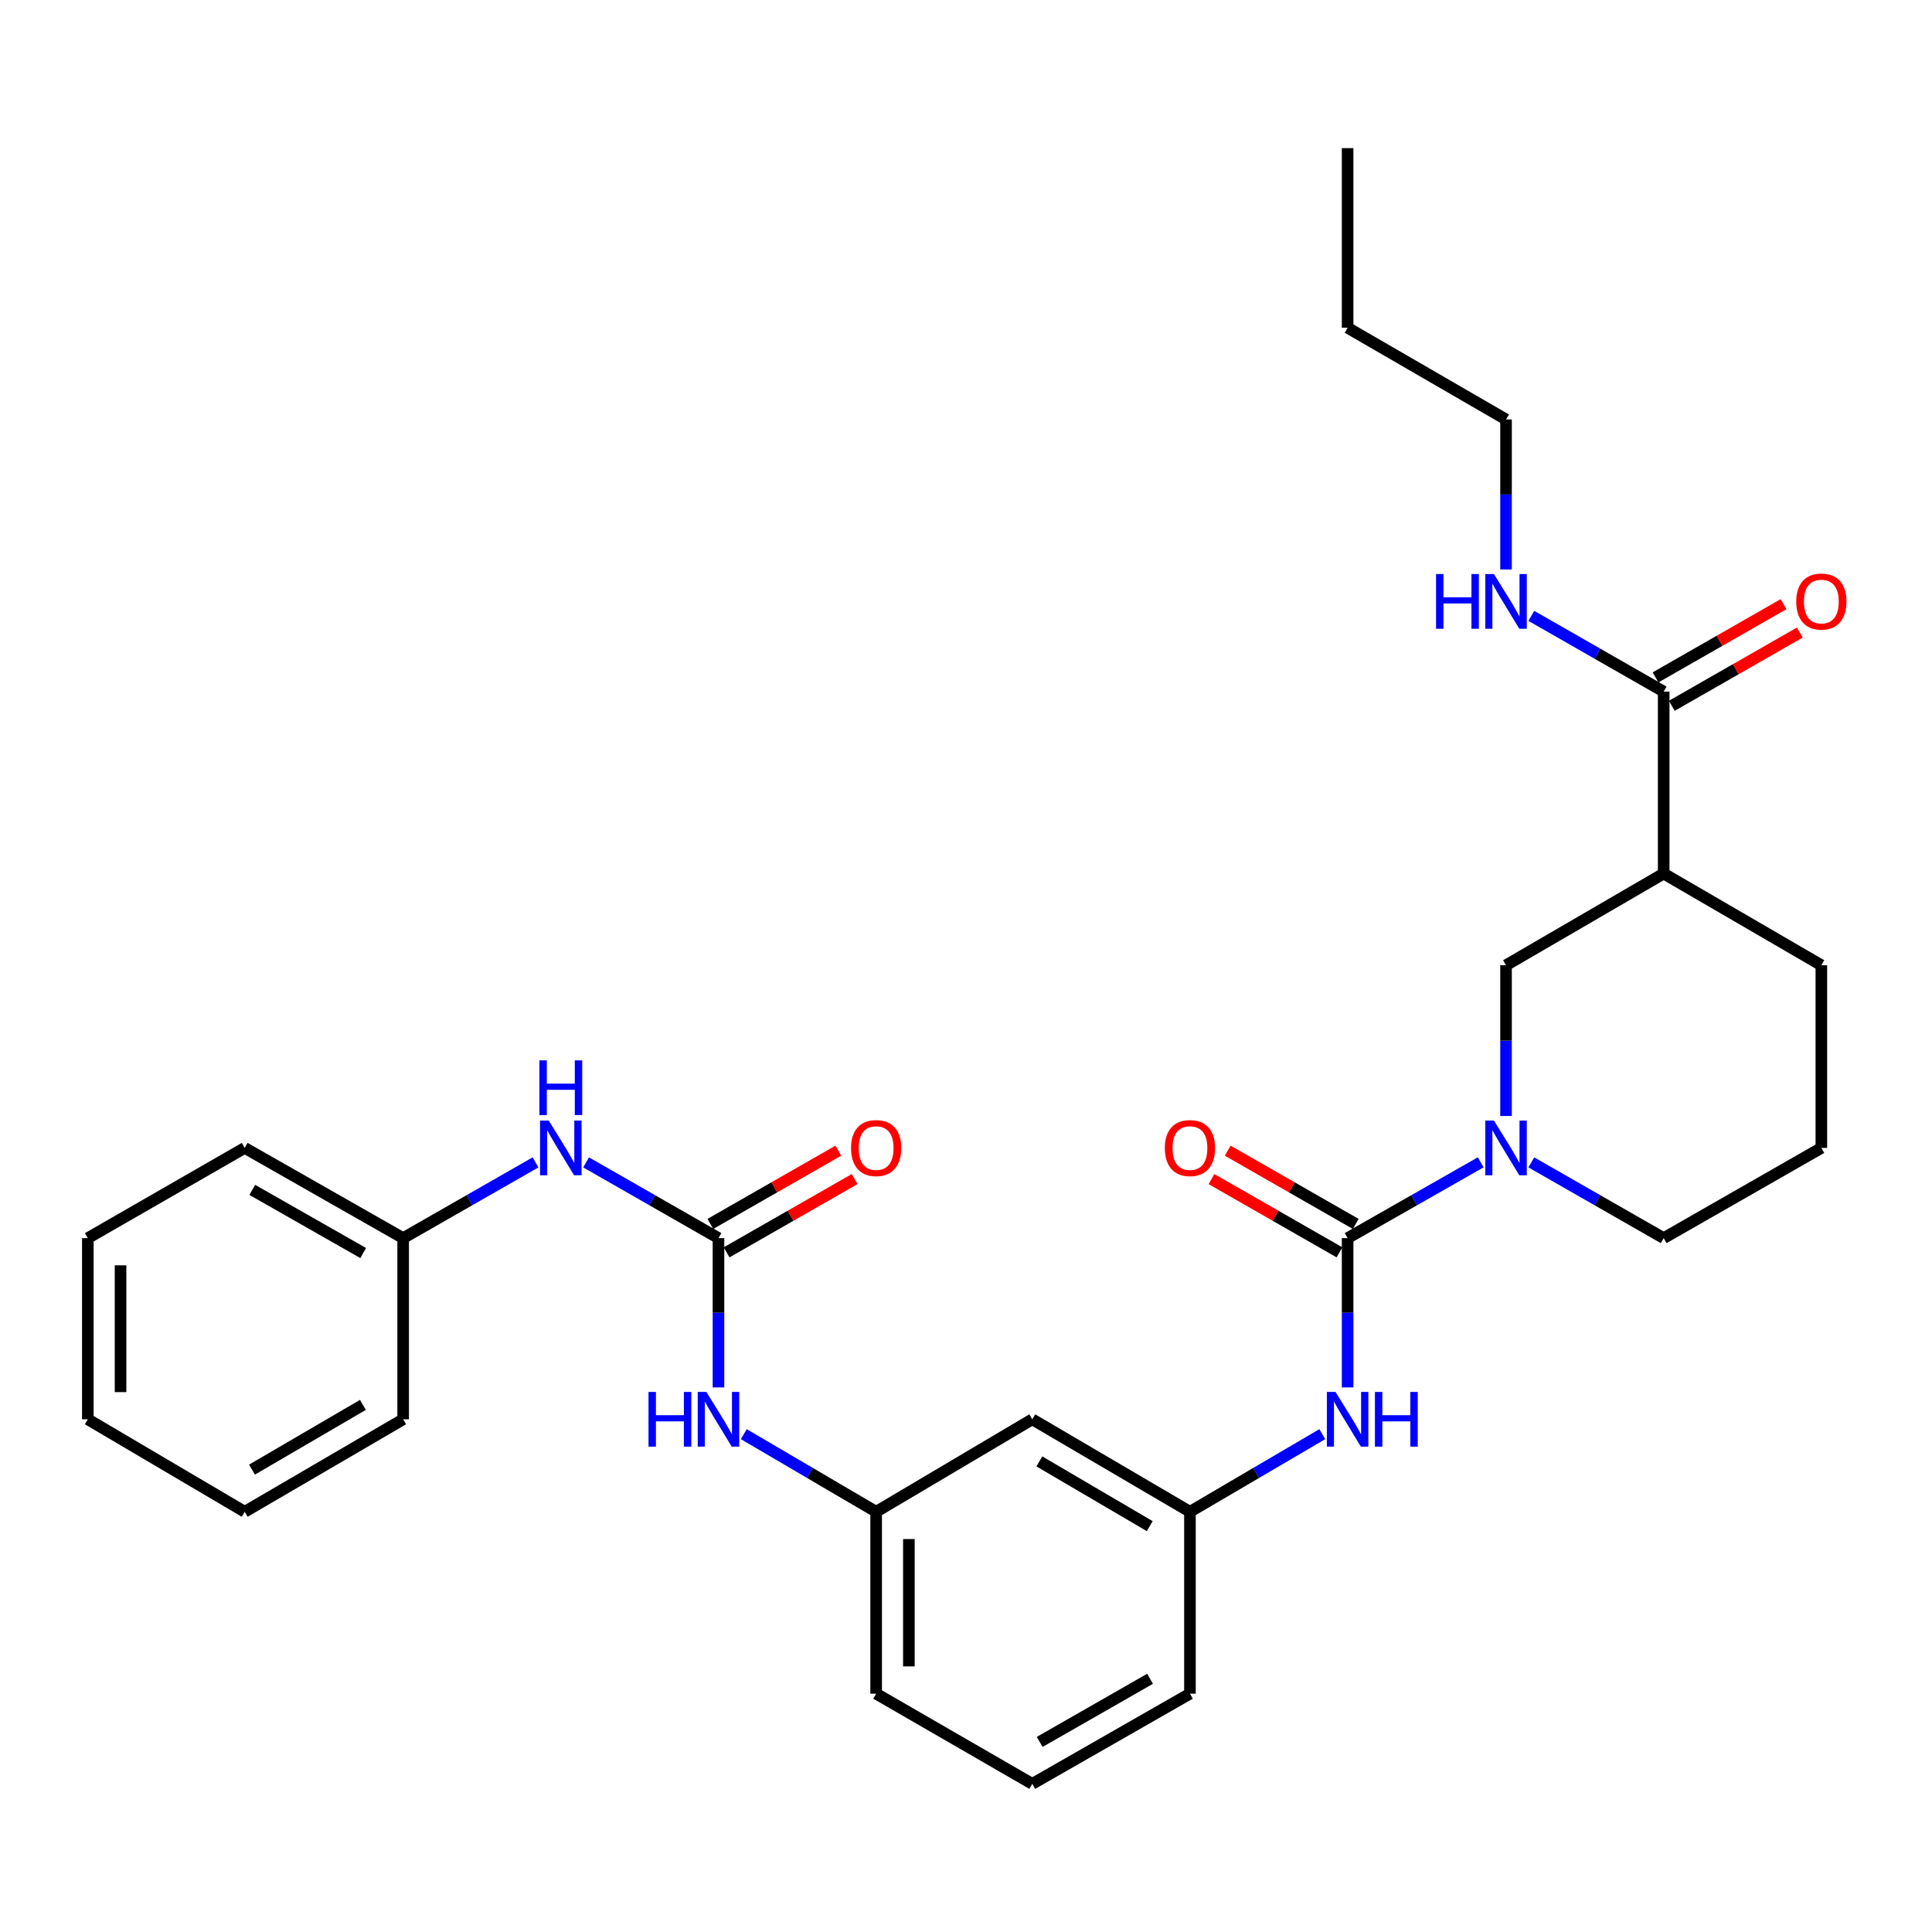 <?xml version='1.0' encoding='iso-8859-1'?>
<svg version='1.1' baseProfile='full'
              xmlns='http://www.w3.org/2000/svg'
                      xmlns:rdkit='http://www.rdkit.org/xml'
                      xmlns:xlink='http://www.w3.org/1999/xlink'
                  xml:space='preserve'
width='1000px' height='1000px' viewBox='0 0 1000 1000'>
<!-- END OF HEADER -->
<rect style='opacity:1.0;fill:#FFFFFF;stroke:none' width='1000' height='1000' x='0' y='0'> </rect>
<path class='bond-0' d='M 697.523,640.855 L 731.972,621.236' style='fill:none;fill-rule:evenodd;stroke:#000000;stroke-width:6px;stroke-linecap:butt;stroke-linejoin:miter;stroke-opacity:1' />
<path class='bond-0' d='M 731.972,621.236 L 766.42,601.617' style='fill:none;fill-rule:evenodd;stroke:#0000FF;stroke-width:6px;stroke-linecap:butt;stroke-linejoin:miter;stroke-opacity:1' />
<path class='bond-4' d='M 697.523,640.855 L 697.523,679.488' style='fill:none;fill-rule:evenodd;stroke:#000000;stroke-width:6px;stroke-linecap:butt;stroke-linejoin:miter;stroke-opacity:1' />
<path class='bond-4' d='M 697.523,679.488 L 697.523,718.122' style='fill:none;fill-rule:evenodd;stroke:#0000FF;stroke-width:6px;stroke-linecap:butt;stroke-linejoin:miter;stroke-opacity:1' />
<path class='bond-8' d='M 701.731,633.502 L 668.601,614.545' style='fill:none;fill-rule:evenodd;stroke:#000000;stroke-width:6px;stroke-linecap:butt;stroke-linejoin:miter;stroke-opacity:1' />
<path class='bond-8' d='M 668.601,614.545 L 635.472,595.588' style='fill:none;fill-rule:evenodd;stroke:#FF0000;stroke-width:6px;stroke-linecap:butt;stroke-linejoin:miter;stroke-opacity:1' />
<path class='bond-8' d='M 693.316,648.208 L 660.186,629.251' style='fill:none;fill-rule:evenodd;stroke:#000000;stroke-width:6px;stroke-linecap:butt;stroke-linejoin:miter;stroke-opacity:1' />
<path class='bond-8' d='M 660.186,629.251 L 627.057,610.294' style='fill:none;fill-rule:evenodd;stroke:#FF0000;stroke-width:6px;stroke-linecap:butt;stroke-linejoin:miter;stroke-opacity:1' />
<path class='bond-5' d='M 779.519,577.633 L 779.519,538.619' style='fill:none;fill-rule:evenodd;stroke:#0000FF;stroke-width:6px;stroke-linecap:butt;stroke-linejoin:miter;stroke-opacity:1' />
<path class='bond-5' d='M 779.519,538.619 L 779.519,499.605' style='fill:none;fill-rule:evenodd;stroke:#000000;stroke-width:6px;stroke-linecap:butt;stroke-linejoin:miter;stroke-opacity:1' />
<path class='bond-16' d='M 792.61,601.648 L 826.864,621.251' style='fill:none;fill-rule:evenodd;stroke:#0000FF;stroke-width:6px;stroke-linecap:butt;stroke-linejoin:miter;stroke-opacity:1' />
<path class='bond-16' d='M 826.864,621.251 L 861.119,640.855' style='fill:none;fill-rule:evenodd;stroke:#000000;stroke-width:6px;stroke-linecap:butt;stroke-linejoin:miter;stroke-opacity:1' />
<path class='bond-1' d='M 371.884,640.855 L 371.884,679.488' style='fill:none;fill-rule:evenodd;stroke:#000000;stroke-width:6px;stroke-linecap:butt;stroke-linejoin:miter;stroke-opacity:1' />
<path class='bond-1' d='M 371.884,679.488 L 371.884,718.122' style='fill:none;fill-rule:evenodd;stroke:#0000FF;stroke-width:6px;stroke-linecap:butt;stroke-linejoin:miter;stroke-opacity:1' />
<path class='bond-7' d='M 371.884,640.855 L 337.625,621.251' style='fill:none;fill-rule:evenodd;stroke:#000000;stroke-width:6px;stroke-linecap:butt;stroke-linejoin:miter;stroke-opacity:1' />
<path class='bond-7' d='M 337.625,621.251 L 303.365,601.648' style='fill:none;fill-rule:evenodd;stroke:#0000FF;stroke-width:6px;stroke-linecap:butt;stroke-linejoin:miter;stroke-opacity:1' />
<path class='bond-10' d='M 376.092,648.208 L 409.221,629.251' style='fill:none;fill-rule:evenodd;stroke:#000000;stroke-width:6px;stroke-linecap:butt;stroke-linejoin:miter;stroke-opacity:1' />
<path class='bond-10' d='M 409.221,629.251 L 442.351,610.294' style='fill:none;fill-rule:evenodd;stroke:#FF0000;stroke-width:6px;stroke-linecap:butt;stroke-linejoin:miter;stroke-opacity:1' />
<path class='bond-10' d='M 367.677,633.502 L 400.806,614.545' style='fill:none;fill-rule:evenodd;stroke:#000000;stroke-width:6px;stroke-linecap:butt;stroke-linejoin:miter;stroke-opacity:1' />
<path class='bond-10' d='M 400.806,614.545 L 433.936,595.588' style='fill:none;fill-rule:evenodd;stroke:#FF0000;stroke-width:6px;stroke-linecap:butt;stroke-linejoin:miter;stroke-opacity:1' />
<path class='bond-2' d='M 861.119,452.154 L 779.519,499.605' style='fill:none;fill-rule:evenodd;stroke:#000000;stroke-width:6px;stroke-linecap:butt;stroke-linejoin:miter;stroke-opacity:1' />
<path class='bond-3' d='M 861.119,452.154 L 861.119,357.969' style='fill:none;fill-rule:evenodd;stroke:#000000;stroke-width:6px;stroke-linecap:butt;stroke-linejoin:miter;stroke-opacity:1' />
<path class='bond-30' d='M 861.119,452.154 L 942.729,499.605' style='fill:none;fill-rule:evenodd;stroke:#000000;stroke-width:6px;stroke-linecap:butt;stroke-linejoin:miter;stroke-opacity:1' />
<path class='bond-13' d='M 865.326,365.322 L 898.456,346.369' style='fill:none;fill-rule:evenodd;stroke:#000000;stroke-width:6px;stroke-linecap:butt;stroke-linejoin:miter;stroke-opacity:1' />
<path class='bond-13' d='M 898.456,346.369 L 931.585,327.416' style='fill:none;fill-rule:evenodd;stroke:#FF0000;stroke-width:6px;stroke-linecap:butt;stroke-linejoin:miter;stroke-opacity:1' />
<path class='bond-13' d='M 856.913,350.616 L 890.042,331.662' style='fill:none;fill-rule:evenodd;stroke:#000000;stroke-width:6px;stroke-linecap:butt;stroke-linejoin:miter;stroke-opacity:1' />
<path class='bond-13' d='M 890.042,331.662 L 923.172,312.709' style='fill:none;fill-rule:evenodd;stroke:#FF0000;stroke-width:6px;stroke-linecap:butt;stroke-linejoin:miter;stroke-opacity:1' />
<path class='bond-14' d='M 861.119,357.969 L 826.864,338.37' style='fill:none;fill-rule:evenodd;stroke:#000000;stroke-width:6px;stroke-linecap:butt;stroke-linejoin:miter;stroke-opacity:1' />
<path class='bond-14' d='M 826.864,338.37 L 792.609,318.771' style='fill:none;fill-rule:evenodd;stroke:#0000FF;stroke-width:6px;stroke-linecap:butt;stroke-linejoin:miter;stroke-opacity:1' />
<path class='bond-9' d='M 684.418,742.312 L 650.166,762.401' style='fill:none;fill-rule:evenodd;stroke:#0000FF;stroke-width:6px;stroke-linecap:butt;stroke-linejoin:miter;stroke-opacity:1' />
<path class='bond-9' d='M 650.166,762.401 L 615.914,782.49' style='fill:none;fill-rule:evenodd;stroke:#000000;stroke-width:6px;stroke-linecap:butt;stroke-linejoin:miter;stroke-opacity:1' />
<path class='bond-6' d='M 384.99,742.312 L 419.242,762.401' style='fill:none;fill-rule:evenodd;stroke:#0000FF;stroke-width:6px;stroke-linecap:butt;stroke-linejoin:miter;stroke-opacity:1' />
<path class='bond-6' d='M 419.242,762.401 L 453.494,782.49' style='fill:none;fill-rule:evenodd;stroke:#000000;stroke-width:6px;stroke-linecap:butt;stroke-linejoin:miter;stroke-opacity:1' />
<path class='bond-15' d='M 277.184,601.648 L 242.929,621.251' style='fill:none;fill-rule:evenodd;stroke:#0000FF;stroke-width:6px;stroke-linecap:butt;stroke-linejoin:miter;stroke-opacity:1' />
<path class='bond-15' d='M 242.929,621.251 L 208.674,640.855' style='fill:none;fill-rule:evenodd;stroke:#000000;stroke-width:6px;stroke-linecap:butt;stroke-linejoin:miter;stroke-opacity:1' />
<path class='bond-11' d='M 615.914,782.49 L 534.304,734.626' style='fill:none;fill-rule:evenodd;stroke:#000000;stroke-width:6px;stroke-linecap:butt;stroke-linejoin:miter;stroke-opacity:1' />
<path class='bond-11' d='M 595.1,789.926 L 537.973,756.42' style='fill:none;fill-rule:evenodd;stroke:#000000;stroke-width:6px;stroke-linecap:butt;stroke-linejoin:miter;stroke-opacity:1' />
<path class='bond-20' d='M 615.914,782.49 L 615.914,876.648' style='fill:none;fill-rule:evenodd;stroke:#000000;stroke-width:6px;stroke-linecap:butt;stroke-linejoin:miter;stroke-opacity:1' />
<path class='bond-12' d='M 534.304,734.626 L 453.494,782.49' style='fill:none;fill-rule:evenodd;stroke:#000000;stroke-width:6px;stroke-linecap:butt;stroke-linejoin:miter;stroke-opacity:1' />
<path class='bond-31' d='M 453.494,782.49 L 453.494,876.648' style='fill:none;fill-rule:evenodd;stroke:#000000;stroke-width:6px;stroke-linecap:butt;stroke-linejoin:miter;stroke-opacity:1' />
<path class='bond-31' d='M 470.437,796.614 L 470.437,862.524' style='fill:none;fill-rule:evenodd;stroke:#000000;stroke-width:6px;stroke-linecap:butt;stroke-linejoin:miter;stroke-opacity:1' />
<path class='bond-22' d='M 779.519,294.767 L 779.519,255.945' style='fill:none;fill-rule:evenodd;stroke:#0000FF;stroke-width:6px;stroke-linecap:butt;stroke-linejoin:miter;stroke-opacity:1' />
<path class='bond-22' d='M 779.519,255.945 L 779.519,217.124' style='fill:none;fill-rule:evenodd;stroke:#000000;stroke-width:6px;stroke-linecap:butt;stroke-linejoin:miter;stroke-opacity:1' />
<path class='bond-23' d='M 208.674,640.855 L 126.66,594.157' style='fill:none;fill-rule:evenodd;stroke:#000000;stroke-width:6px;stroke-linecap:butt;stroke-linejoin:miter;stroke-opacity:1' />
<path class='bond-23' d='M 187.989,648.574 L 130.578,615.886' style='fill:none;fill-rule:evenodd;stroke:#000000;stroke-width:6px;stroke-linecap:butt;stroke-linejoin:miter;stroke-opacity:1' />
<path class='bond-24' d='M 208.674,640.855 L 208.674,734.626' style='fill:none;fill-rule:evenodd;stroke:#000000;stroke-width:6px;stroke-linecap:butt;stroke-linejoin:miter;stroke-opacity:1' />
<path class='bond-18' d='M 861.119,640.855 L 942.729,594.157' style='fill:none;fill-rule:evenodd;stroke:#000000;stroke-width:6px;stroke-linecap:butt;stroke-linejoin:miter;stroke-opacity:1' />
<path class='bond-17' d='M 942.729,499.605 L 942.729,594.157' style='fill:none;fill-rule:evenodd;stroke:#000000;stroke-width:6px;stroke-linecap:butt;stroke-linejoin:miter;stroke-opacity:1' />
<path class='bond-19' d='M 534.304,923.326 L 615.914,876.648' style='fill:none;fill-rule:evenodd;stroke:#000000;stroke-width:6px;stroke-linecap:butt;stroke-linejoin:miter;stroke-opacity:1' />
<path class='bond-19' d='M 538.133,901.617 L 595.26,868.942' style='fill:none;fill-rule:evenodd;stroke:#000000;stroke-width:6px;stroke-linecap:butt;stroke-linejoin:miter;stroke-opacity:1' />
<path class='bond-21' d='M 534.304,923.326 L 453.494,876.648' style='fill:none;fill-rule:evenodd;stroke:#000000;stroke-width:6px;stroke-linecap:butt;stroke-linejoin:miter;stroke-opacity:1' />
<path class='bond-25' d='M 779.519,217.124 L 697.523,169.645' style='fill:none;fill-rule:evenodd;stroke:#000000;stroke-width:6px;stroke-linecap:butt;stroke-linejoin:miter;stroke-opacity:1' />
<path class='bond-27' d='M 126.66,594.157 L 45.455,640.855' style='fill:none;fill-rule:evenodd;stroke:#000000;stroke-width:6px;stroke-linecap:butt;stroke-linejoin:miter;stroke-opacity:1' />
<path class='bond-28' d='M 208.674,734.626 L 126.66,782.49' style='fill:none;fill-rule:evenodd;stroke:#000000;stroke-width:6px;stroke-linecap:butt;stroke-linejoin:miter;stroke-opacity:1' />
<path class='bond-28' d='M 187.832,727.172 L 130.422,760.677' style='fill:none;fill-rule:evenodd;stroke:#000000;stroke-width:6px;stroke-linecap:butt;stroke-linejoin:miter;stroke-opacity:1' />
<path class='bond-26' d='M 697.523,169.645 L 697.523,76.674' style='fill:none;fill-rule:evenodd;stroke:#000000;stroke-width:6px;stroke-linecap:butt;stroke-linejoin:miter;stroke-opacity:1' />
<path class='bond-32' d='M 45.455,640.855 L 45.455,734.626' style='fill:none;fill-rule:evenodd;stroke:#000000;stroke-width:6px;stroke-linecap:butt;stroke-linejoin:miter;stroke-opacity:1' />
<path class='bond-32' d='M 62.398,654.92 L 62.398,720.56' style='fill:none;fill-rule:evenodd;stroke:#000000;stroke-width:6px;stroke-linecap:butt;stroke-linejoin:miter;stroke-opacity:1' />
<path class='bond-29' d='M 126.66,782.49 L 45.455,734.626' style='fill:none;fill-rule:evenodd;stroke:#000000;stroke-width:6px;stroke-linecap:butt;stroke-linejoin:miter;stroke-opacity:1' />
<path  class='atom-1' d='M 773.259 579.997
L 782.539 594.997
Q 783.459 596.477, 784.939 599.157
Q 786.419 601.837, 786.499 601.997
L 786.499 579.997
L 790.259 579.997
L 790.259 608.317
L 786.379 608.317
L 776.419 591.917
Q 775.259 589.997, 774.019 587.797
Q 772.819 585.597, 772.459 584.917
L 772.459 608.317
L 768.779 608.317
L 768.779 579.997
L 773.259 579.997
' fill='#0000FF'/>
<path  class='atom-5' d='M 691.263 720.466
L 700.543 735.466
Q 701.463 736.946, 702.943 739.626
Q 704.423 742.306, 704.503 742.466
L 704.503 720.466
L 708.263 720.466
L 708.263 748.786
L 704.383 748.786
L 694.423 732.386
Q 693.263 730.466, 692.023 728.266
Q 690.823 726.066, 690.463 725.386
L 690.463 748.786
L 686.783 748.786
L 686.783 720.466
L 691.263 720.466
' fill='#0000FF'/>
<path  class='atom-5' d='M 711.663 720.466
L 715.503 720.466
L 715.503 732.506
L 729.983 732.506
L 729.983 720.466
L 733.823 720.466
L 733.823 748.786
L 729.983 748.786
L 729.983 735.706
L 715.503 735.706
L 715.503 748.786
L 711.663 748.786
L 711.663 720.466
' fill='#0000FF'/>
<path  class='atom-7' d='M 335.664 720.466
L 339.504 720.466
L 339.504 732.506
L 353.984 732.506
L 353.984 720.466
L 357.824 720.466
L 357.824 748.786
L 353.984 748.786
L 353.984 735.706
L 339.504 735.706
L 339.504 748.786
L 335.664 748.786
L 335.664 720.466
' fill='#0000FF'/>
<path  class='atom-7' d='M 365.624 720.466
L 374.904 735.466
Q 375.824 736.946, 377.304 739.626
Q 378.784 742.306, 378.864 742.466
L 378.864 720.466
L 382.624 720.466
L 382.624 748.786
L 378.744 748.786
L 368.784 732.386
Q 367.624 730.466, 366.384 728.266
Q 365.184 726.066, 364.824 725.386
L 364.824 748.786
L 361.144 748.786
L 361.144 720.466
L 365.624 720.466
' fill='#0000FF'/>
<path  class='atom-8' d='M 284.015 579.997
L 293.295 594.997
Q 294.215 596.477, 295.695 599.157
Q 297.175 601.837, 297.255 601.997
L 297.255 579.997
L 301.015 579.997
L 301.015 608.317
L 297.135 608.317
L 287.175 591.917
Q 286.015 589.997, 284.775 587.797
Q 283.575 585.597, 283.215 584.917
L 283.215 608.317
L 279.535 608.317
L 279.535 579.997
L 284.015 579.997
' fill='#0000FF'/>
<path  class='atom-8' d='M 279.195 548.845
L 283.035 548.845
L 283.035 560.885
L 297.515 560.885
L 297.515 548.845
L 301.355 548.845
L 301.355 577.165
L 297.515 577.165
L 297.515 564.085
L 283.035 564.085
L 283.035 577.165
L 279.195 577.165
L 279.195 548.845
' fill='#0000FF'/>
<path  class='atom-9' d='M 602.914 594.237
Q 602.914 587.437, 606.274 583.637
Q 609.634 579.837, 615.914 579.837
Q 622.194 579.837, 625.554 583.637
Q 628.914 587.437, 628.914 594.237
Q 628.914 601.117, 625.514 605.037
Q 622.114 608.917, 615.914 608.917
Q 609.674 608.917, 606.274 605.037
Q 602.914 601.157, 602.914 594.237
M 615.914 605.717
Q 620.234 605.717, 622.554 602.837
Q 624.914 599.917, 624.914 594.237
Q 624.914 588.677, 622.554 585.877
Q 620.234 583.037, 615.914 583.037
Q 611.594 583.037, 609.234 585.837
Q 606.914 588.637, 606.914 594.237
Q 606.914 599.957, 609.234 602.837
Q 611.594 605.717, 615.914 605.717
' fill='#FF0000'/>
<path  class='atom-11' d='M 440.494 594.237
Q 440.494 587.437, 443.854 583.637
Q 447.214 579.837, 453.494 579.837
Q 459.774 579.837, 463.134 583.637
Q 466.494 587.437, 466.494 594.237
Q 466.494 601.117, 463.094 605.037
Q 459.694 608.917, 453.494 608.917
Q 447.254 608.917, 443.854 605.037
Q 440.494 601.157, 440.494 594.237
M 453.494 605.717
Q 457.814 605.717, 460.134 602.837
Q 462.494 599.917, 462.494 594.237
Q 462.494 588.677, 460.134 585.877
Q 457.814 583.037, 453.494 583.037
Q 449.174 583.037, 446.814 585.837
Q 444.494 588.637, 444.494 594.237
Q 444.494 599.957, 446.814 602.837
Q 449.174 605.717, 453.494 605.717
' fill='#FF0000'/>
<path  class='atom-14' d='M 929.729 311.361
Q 929.729 304.561, 933.089 300.761
Q 936.449 296.961, 942.729 296.961
Q 949.009 296.961, 952.369 300.761
Q 955.729 304.561, 955.729 311.361
Q 955.729 318.241, 952.329 322.161
Q 948.929 326.041, 942.729 326.041
Q 936.489 326.041, 933.089 322.161
Q 929.729 318.281, 929.729 311.361
M 942.729 322.841
Q 947.049 322.841, 949.369 319.961
Q 951.729 317.041, 951.729 311.361
Q 951.729 305.801, 949.369 303.001
Q 947.049 300.161, 942.729 300.161
Q 938.409 300.161, 936.049 302.961
Q 933.729 305.761, 933.729 311.361
Q 933.729 317.081, 936.049 319.961
Q 938.409 322.841, 942.729 322.841
' fill='#FF0000'/>
<path  class='atom-15' d='M 743.299 297.121
L 747.139 297.121
L 747.139 309.161
L 761.619 309.161
L 761.619 297.121
L 765.459 297.121
L 765.459 325.441
L 761.619 325.441
L 761.619 312.361
L 747.139 312.361
L 747.139 325.441
L 743.299 325.441
L 743.299 297.121
' fill='#0000FF'/>
<path  class='atom-15' d='M 773.259 297.121
L 782.539 312.121
Q 783.459 313.601, 784.939 316.281
Q 786.419 318.961, 786.499 319.121
L 786.499 297.121
L 790.259 297.121
L 790.259 325.441
L 786.379 325.441
L 776.419 309.041
Q 775.259 307.121, 774.019 304.921
Q 772.819 302.721, 772.459 302.041
L 772.459 325.441
L 768.779 325.441
L 768.779 297.121
L 773.259 297.121
' fill='#0000FF'/>
</svg>
